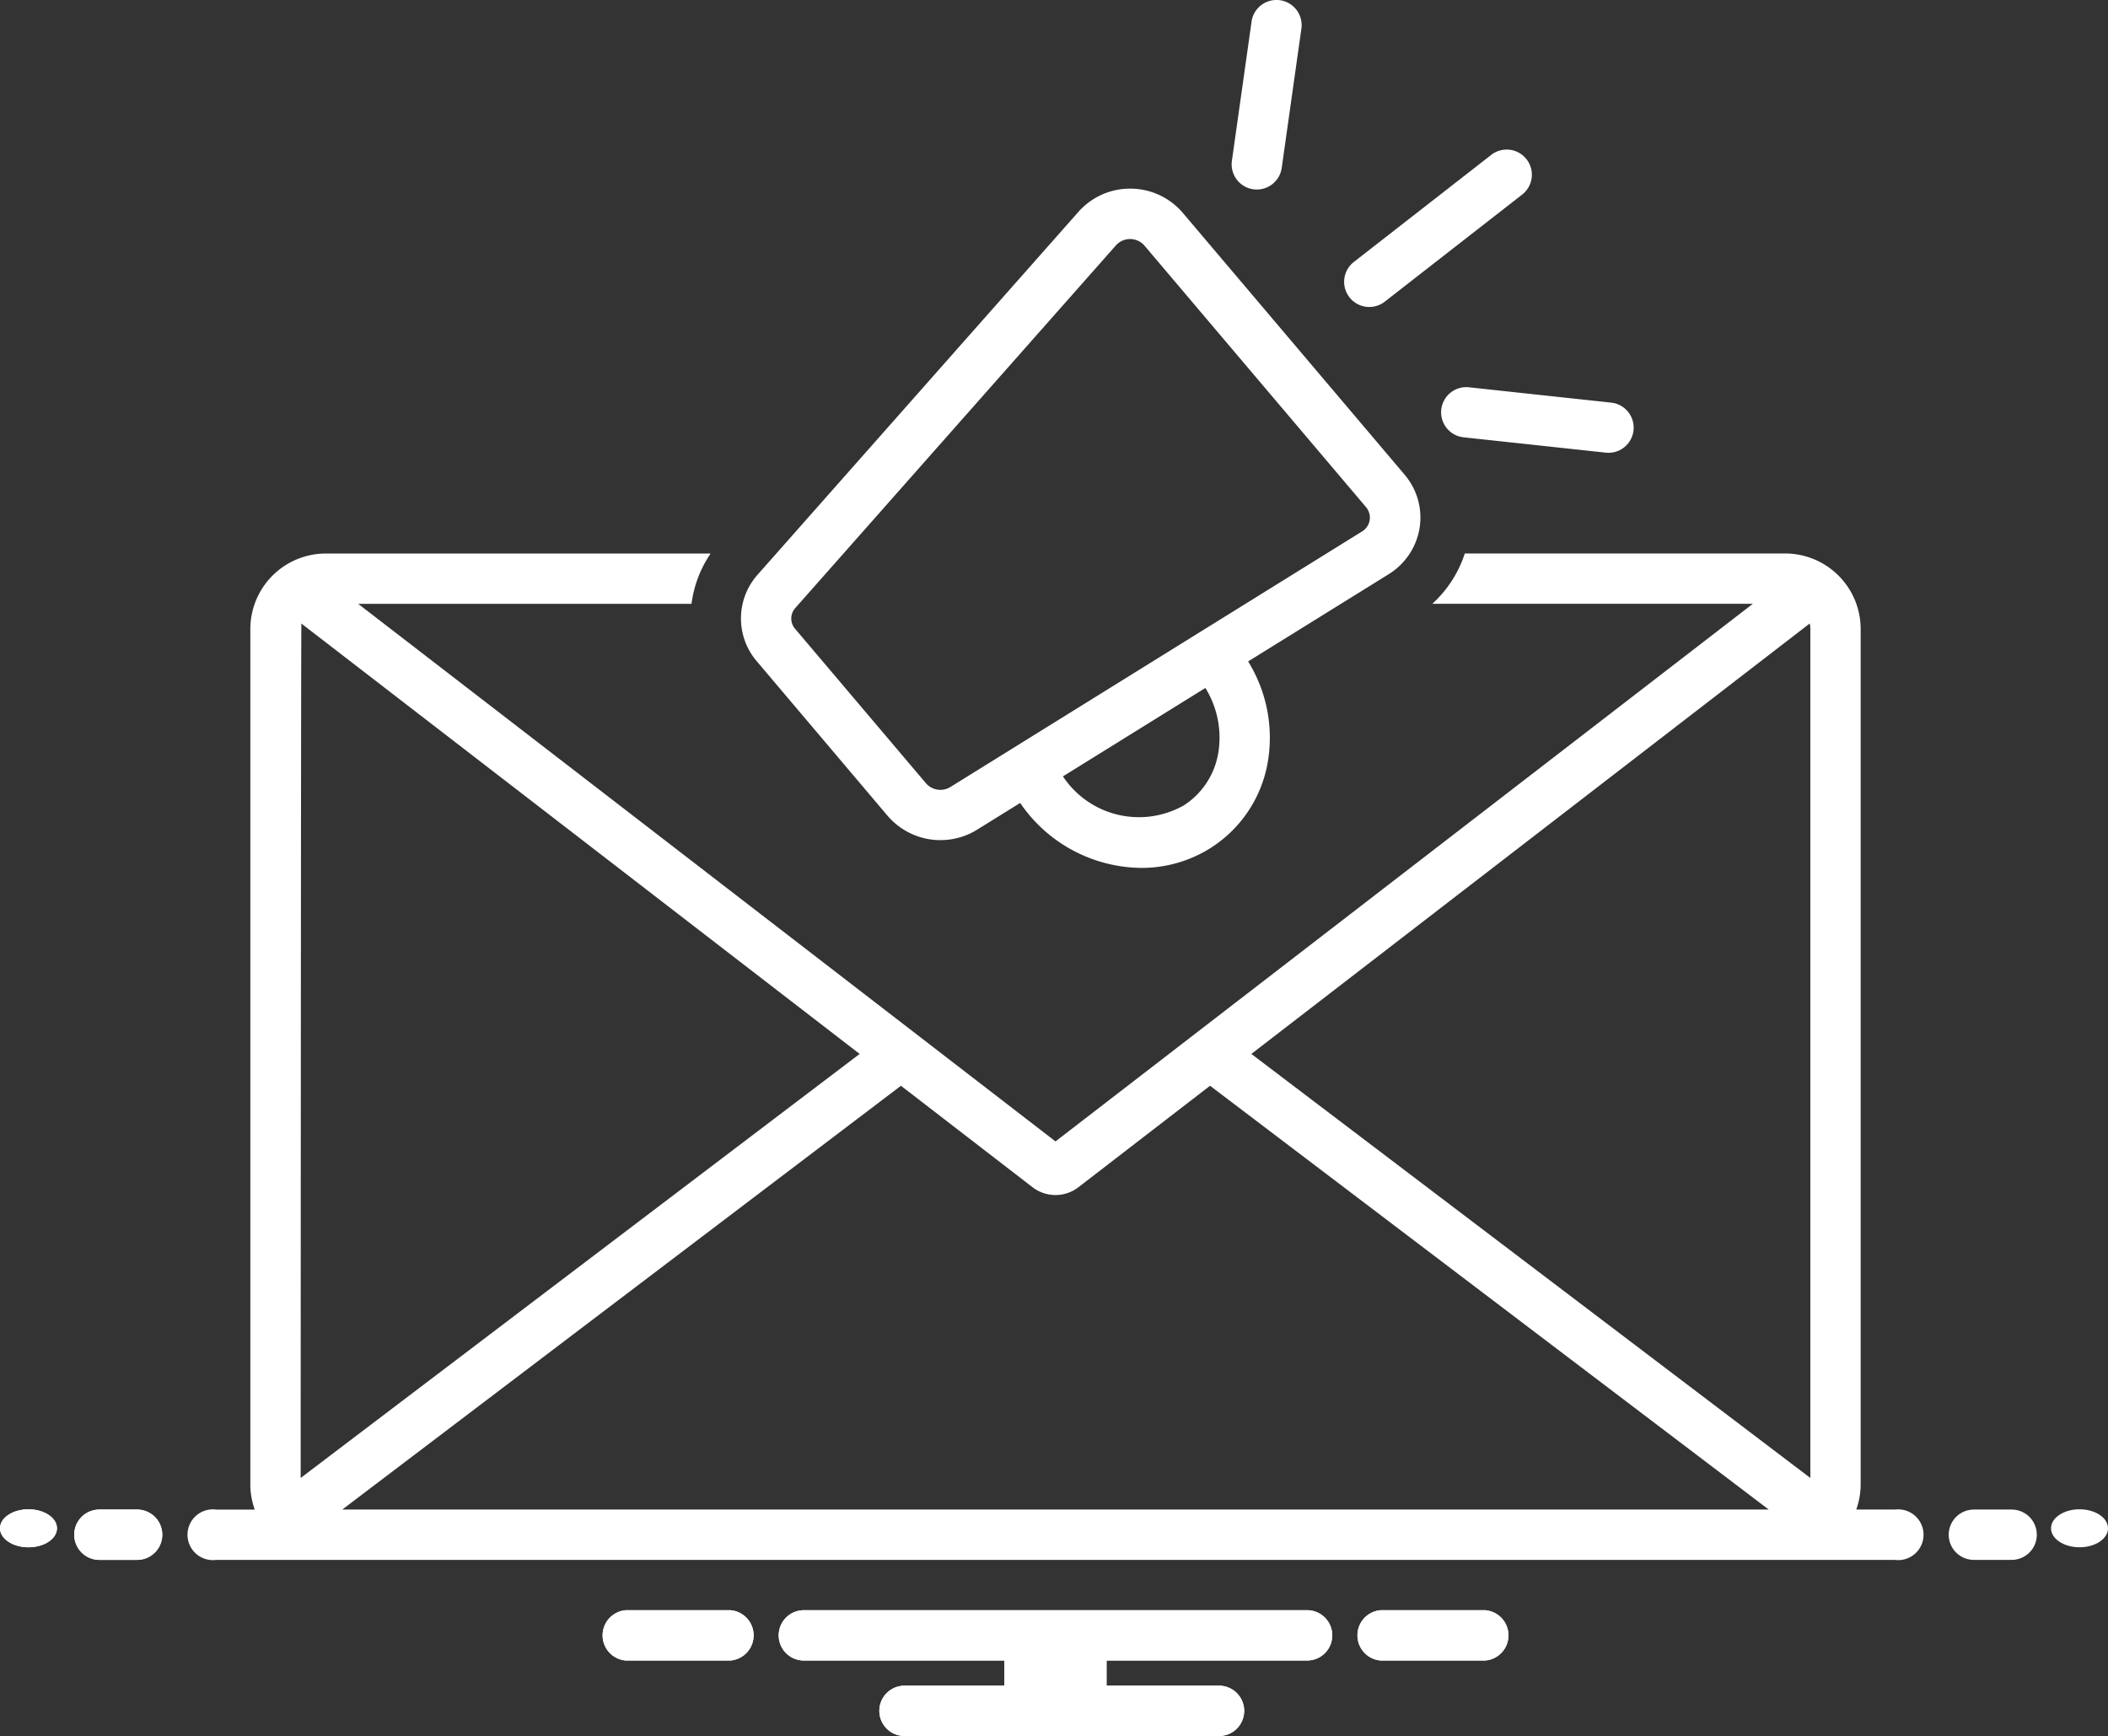 <svg xmlns="http://www.w3.org/2000/svg" width="111" height="91.419" viewBox="0 0 111 91.419">
    <rect x="0" y="0" width="111" height="91.419" fill="#333333" stroke="none"/>
    <defs>
        <style>.a{fill:#fff;}</style>
    </defs>
    <g transform="translate(-320.258 -864.933)">
        <ellipse class="a" cx="1.5" cy="1" rx="1.5" ry="1" transform="translate(320.258 944.414)"/>
        <path class="a" d="M443.312,3264.937h-1.987a1.325,1.325,0,1,0,0,2.65h1.987a1.325,1.325,0,1,0,0-2.65Z"
              transform="translate(-115.834 -2320.509)"/>
        <path class="a" d="M2486.726,3424.937h-5.5a1.329,1.329,0,0,0,0,2.65h5.5a1.329,1.329,0,0,0,0-2.65Z"
              transform="translate(-2088.264 -2475.209)"/>
        <path class="a" d="M1286.726,3424.937h-5.5a1.329,1.329,0,0,0,0,2.65h5.5a1.329,1.329,0,0,0,0-2.65Z"
              transform="translate(-928.011 -2475.209)"/>
        <path class="a"
              d="M1587.823,3424.937h-26.5a1.325,1.325,0,1,0,0,2.65h10.56v1.325h-5.26a1.325,1.325,0,1,0,0,2.65h16.561a1.325,1.325,0,0,0,0-2.65h-5.922v-1.325h10.56a1.325,1.325,0,1,0,0-2.65Z"
              transform="translate(-1198.737 -2475.209)"/>
        <ellipse class="a" cx="1.5" cy="1" rx="1.5" ry="1" transform="translate(320.258 944.414)"/>
        <path class="a" d="M443.312,3264.937h-1.987a1.325,1.325,0,1,0,0,2.65h1.987a1.325,1.325,0,1,0,0-2.65Z"
              transform="translate(-115.834 -2320.509)"/>
        <path class="a" d="M2486.726,3424.937h-5.5a1.329,1.329,0,0,0,0,2.65h5.5a1.329,1.329,0,0,0,0-2.65Z"
              transform="translate(-2088.264 -2475.209)"/>
        <path class="a" d="M1286.726,3424.937h-5.5a1.329,1.329,0,0,0,0,2.65h5.5a1.329,1.329,0,0,0,0-2.65Z"
              transform="translate(-928.011 -2475.209)"/>
        <path class="a"
              d="M1587.823,3424.937h-26.5a1.325,1.325,0,1,0,0,2.65h10.56v1.325h-5.26a1.325,1.325,0,1,0,0,2.65h16.561a1.325,1.325,0,0,0,0-2.65h-5.922v-1.325h10.56a1.325,1.325,0,1,0,0-2.65Z"
              transform="translate(-1198.737 -2475.209)"/>
        <path class="a"
              d="M2460.151,1111.305a1.316,1.316,0,0,0,.814-.28l7.224-5.631a1.325,1.325,0,1,0-1.629-2.09l-7.224,5.631a1.325,1.325,0,0,0,.815,2.37Z"
              transform="translate(-2067.79 -230.206)"/>
        <path class="a"
              d="M2613.033,1481.621a1.324,1.324,0,0,0,1.174,1.459l7.518.811a1.325,1.325,0,0,0,.285-2.634l-7.518-.811A1.324,1.324,0,0,0,2613.033,1481.621Z"
              transform="translate(-2216.883 -595.118)"/>
        <path class="a"
              d="M2281.134,874.9a1.3,1.3,0,0,0,.187.013,1.325,1.325,0,0,0,1.31-1.139l1.036-7.332a1.325,1.325,0,0,0-2.624-.371l-1.036,7.332A1.325,1.325,0,0,0,2281.134,874.9Z"
              transform="translate(-1894.882)"/>
        <path class="a"
              d="M1507.607,1197.97a3.663,3.663,0,0,0,4.7.73l2.276-1.413a7.8,7.8,0,0,0,6.366,3.42,6.8,6.8,0,0,0,3.683-1.062,6.7,6.7,0,0,0,2.954-4.319,7.635,7.635,0,0,0-1-5.491l7.4-4.593h0a3.526,3.526,0,0,0,1.63-2.443,3.489,3.489,0,0,0-.791-2.8l-11.678-13.785a3.63,3.63,0,0,0-2.736-1.277h-.038a3.62,3.62,0,0,0-2.717,1.216l-16.892,19.106a3.468,3.468,0,0,0-.047,4.571Zm17.383-3.186a4.069,4.069,0,0,1-1.787,2.629,4.8,4.8,0,0,1-6.368-1.525l7.5-4.656A4.967,4.967,0,0,1,1524.991,1194.784Zm-22.245-7.766,16.892-19.107a1,1,0,0,1,1.484.019l11.678,13.785a.851.851,0,0,1-.216,1.276l-21.676,13.458a1.007,1.007,0,0,1-1.279-.191l-6.893-8.137A.826.826,0,0,1,1502.746,1187.018Z"
              transform="translate(-1140.606 -290.07)"/>
        <path class="a" d="M3423.312,3264.937h-1.988a1.325,1.325,0,0,0,0,2.65h1.988a1.325,1.325,0,0,0,0-2.65Z"
              transform="translate(-2997.128 -2320.509)"/>
        <ellipse class="a" cx="1.5" cy="1" rx="1.5" ry="1" transform="translate(428.258 944.414)"/>
        <path class="a"
              d="M709.909,1795.286h-2.035a3.951,3.951,0,0,0,.232-1.325v-45.047a3.979,3.979,0,0,0-3.975-3.975h-16.87a6.154,6.154,0,0,1-1.711,2.65h16.878L665.709,1775.9l-36.718-28.309h17.551a6.1,6.1,0,0,1,1.007-2.65H627.287a3.979,3.979,0,0,0-3.975,3.975v45.047a3.949,3.949,0,0,0,.232,1.325H621.51a1.336,1.336,0,1,0,0,2.65h88.4a1.336,1.336,0,1,0,0-2.65Zm-4.486-46.66a1.313,1.313,0,0,1,.034.288v44.709l-29.435-22.33Zm-79.427,0,29.4,22.667-29.434,22.33S625.975,1748.719,626,1748.626Zm31.575,24.344,6.927,5.341a1.98,1.98,0,0,0,2.42,0l6.929-5.342,29.417,22.316H628.155Z"
              transform="translate(-289.872 -850.859)"/>
    </g>
</svg>